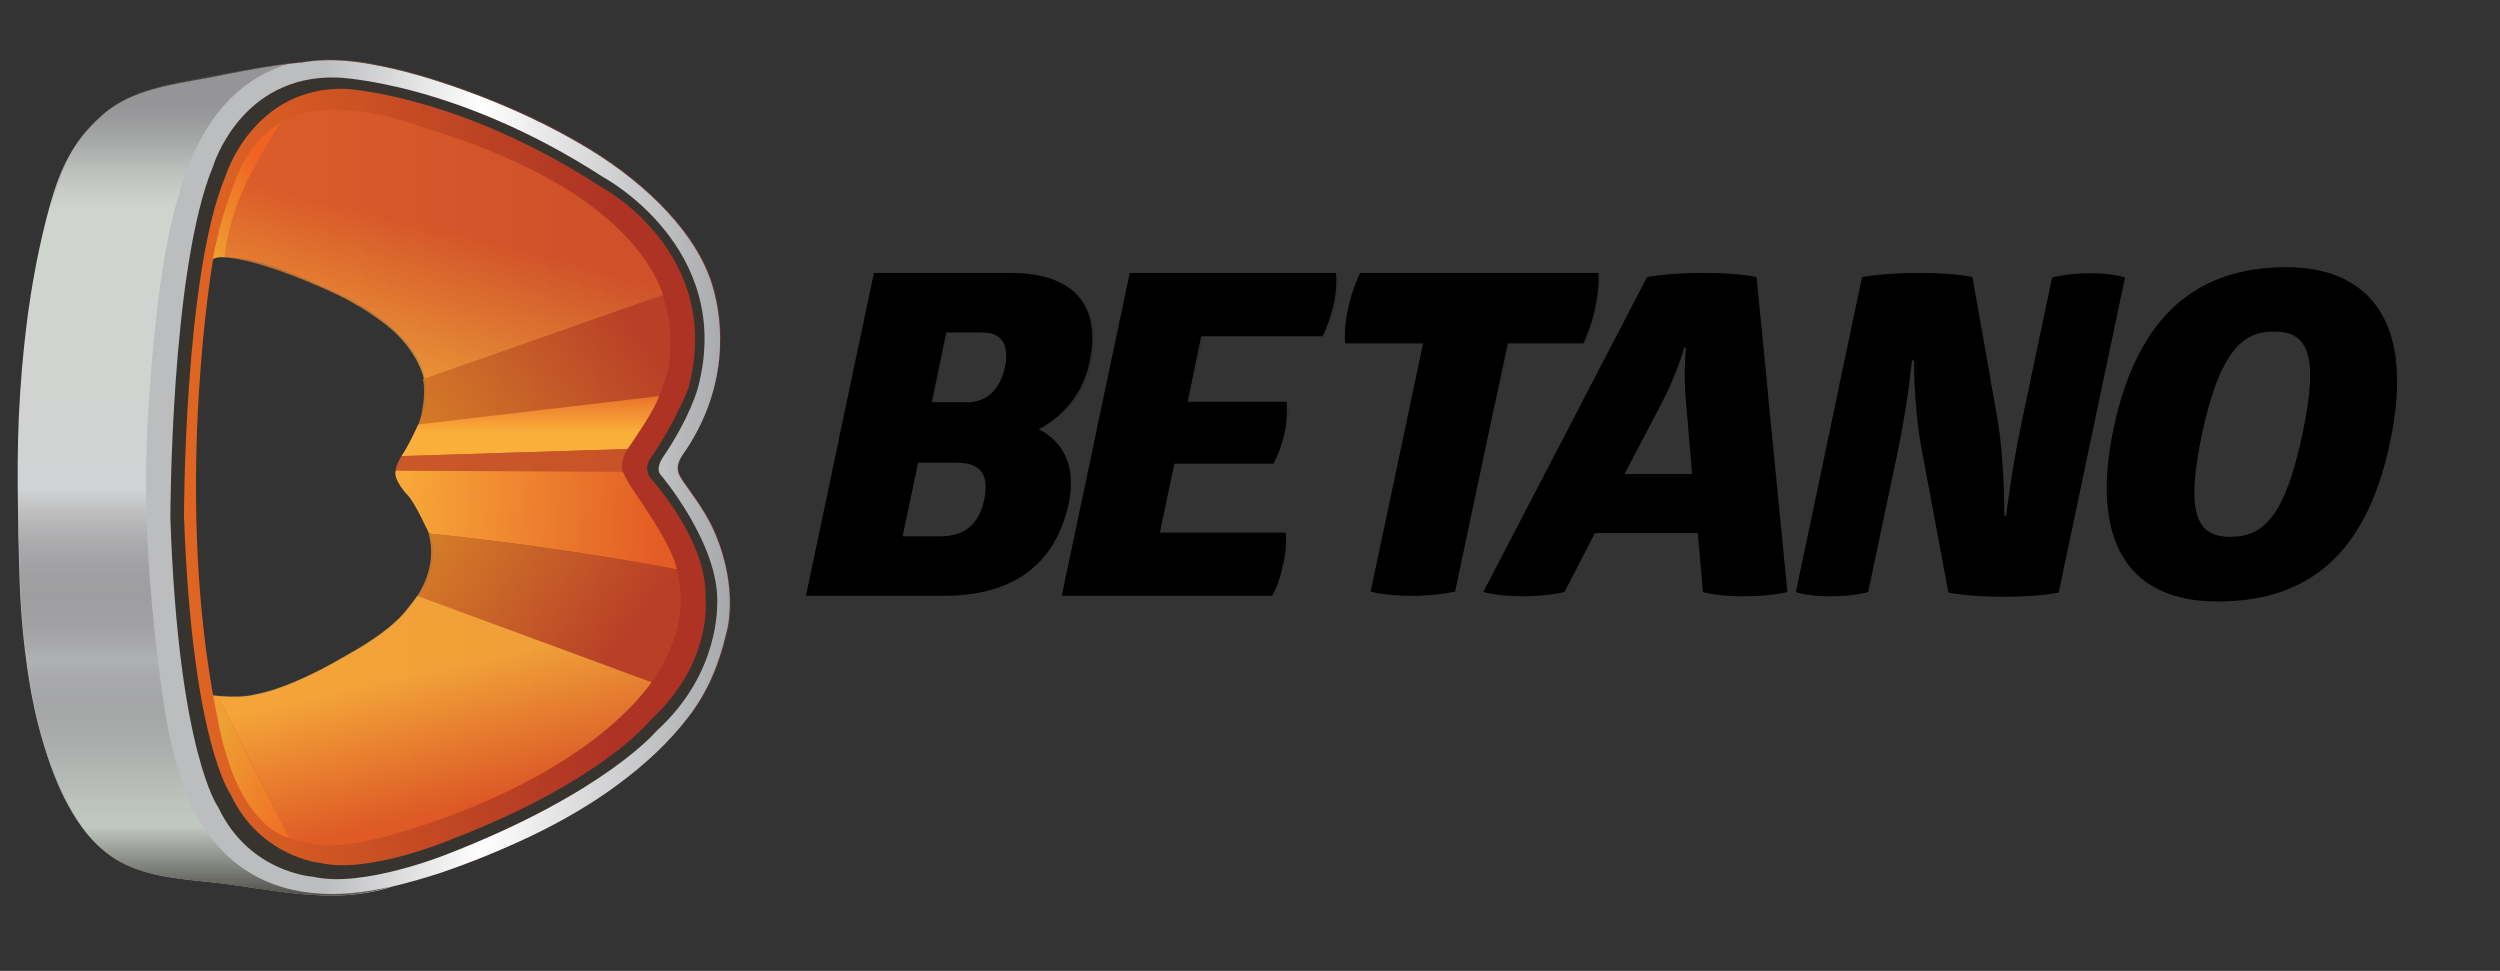 <?xml version="1.0" encoding="UTF-8"?> <svg xmlns="http://www.w3.org/2000/svg" width="103" height="40" viewBox="0 0 103 40" fill="none"><rect x="0" y="0" width="103" height="40" fill="#333333" stroke="none"/><path d="M41.617 11.245C44.189 11.245 45.388 12.528 44.885 14.921C44.614 16.204 43.821 17.138 42.796 17.682C43.821 18.207 44.343 19.199 44.034 20.736C43.473 23.342 41.636 24.548 38.89 24.548H33.204L36.008 11.245H41.617ZM38.735 22.097C39.702 22.097 40.321 21.65 40.553 20.58C40.766 19.472 40.359 19.063 39.373 19.063H37.826L37.188 22.097H38.735ZM39.857 16.574C40.669 16.574 41.21 16.029 41.404 15.134C41.597 14.201 41.268 13.695 40.475 13.695H38.986L38.387 16.574H39.857ZM55.038 11.245C55.076 11.517 55.057 11.984 54.96 12.489C54.825 13.034 54.67 13.54 54.477 13.851H49.487L48.927 16.554H53.007C53.026 16.866 53.046 17.235 52.93 17.819C52.794 18.402 52.64 18.771 52.466 19.102H48.385L47.786 21.942H52.968C53.007 22.253 52.988 22.739 52.872 23.225C52.756 23.75 52.62 24.217 52.408 24.548H43.744L46.548 11.245H55.038ZM65.848 11.245C65.848 11.245 65.906 11.828 65.713 12.684C65.539 13.52 65.229 14.143 65.229 14.143H62.116L59.95 24.373C59.95 24.373 59.176 24.548 58.171 24.548C57.068 24.548 56.469 24.373 56.469 24.373L58.635 14.143H55.425C55.425 14.143 55.347 13.579 55.541 12.723C55.734 11.828 56.043 11.245 56.043 11.245H65.848ZM70.161 11.245C71.689 11.245 72.365 11.42 72.365 11.42L73.642 24.392C73.642 24.392 73.004 24.567 71.805 24.567C70.722 24.567 70.161 24.392 70.161 24.392L69.948 21.961H65.713L64.456 24.392C64.456 24.392 63.798 24.567 62.735 24.567C61.71 24.567 61.11 24.392 61.11 24.392L67.859 11.42C67.859 11.42 68.691 11.245 70.161 11.245ZM69.387 14.318C69.387 14.318 69.097 15.368 68.478 16.574L66.931 19.53H69.716L69.465 16.574C69.349 15.348 69.465 14.318 69.465 14.318H69.387ZM79.134 18.305C78.825 16.457 78.863 14.843 78.863 14.843H78.767C78.767 14.843 78.631 16.438 78.206 18.519L76.968 24.392C76.968 24.392 76.427 24.567 75.402 24.567C74.415 24.567 73.99 24.392 73.99 24.392L76.717 11.42C76.717 11.42 77.51 11.245 79.076 11.245C80.623 11.245 81.261 11.42 81.261 11.42L82.325 17.43C82.596 19.219 82.576 21.242 82.576 21.242H82.654C82.654 21.242 82.886 19.258 83.331 17.216L84.549 11.439C84.549 11.439 85.206 11.264 86.115 11.264C87.063 11.264 87.546 11.439 87.546 11.439L84.82 24.412C84.82 24.412 84.085 24.587 82.518 24.587C81.068 24.587 80.275 24.412 80.275 24.412L79.134 18.305ZM94.18 11.011C97.719 11.011 99.498 13.384 98.473 18.207C97.467 23.031 94.915 24.781 91.356 24.781C87.798 24.781 86.077 22.447 87.082 17.643C88.088 12.878 90.641 11.011 94.18 11.011ZM93.677 13.656C92.381 13.656 91.453 14.473 90.718 17.896C90.002 21.319 90.583 22.117 91.898 22.117C93.232 22.117 94.141 21.3 94.857 17.896C95.591 14.473 95.011 13.656 93.677 13.656Z" fill="black"></path><g opacity="0.6"><path opacity="0.6" d="M87.546 11.42C87.546 11.42 87.063 11.245 86.115 11.245C85.207 11.245 84.549 11.42 84.549 11.42L83.679 15.582L86.696 15.426L87.546 11.42Z" fill="black"></path><path opacity="0.6" d="M94.199 11.011C91.279 11.011 89.055 12.275 87.778 15.368L91.588 15.173C92.168 14.006 92.845 13.656 93.696 13.656C94.528 13.656 95.05 13.967 95.166 14.998L98.724 14.823C98.395 12.275 96.771 11.011 94.199 11.011Z" fill="black"></path><path opacity="0.6" d="M53.007 16.554H48.926L49.487 13.851H54.476C54.65 13.54 54.824 13.034 54.96 12.489C55.056 11.984 55.076 11.536 55.037 11.245H46.547L45.213 17.527L52.987 17.138C53.026 16.904 53.026 16.729 53.007 16.554Z" fill="black"></path><path opacity="0.6" d="M44.904 14.921C45.407 12.548 44.208 11.245 41.636 11.245H36.008L34.558 18.071L42.873 17.643C43.86 17.099 44.633 16.185 44.904 14.921ZM41.404 15.134C41.21 16.049 40.669 16.574 39.856 16.574H38.367L38.967 13.695H40.456C41.268 13.695 41.616 14.181 41.404 15.134Z" fill="black"></path><path opacity="0.6" d="M62.135 14.143H65.249C65.249 14.143 65.558 13.52 65.732 12.684C65.925 11.828 65.867 11.245 65.867 11.245H56.043C56.043 11.245 55.734 11.828 55.54 12.723C55.366 13.579 55.424 14.143 55.424 14.143H58.635L58.054 16.866L61.574 16.69L62.135 14.143Z" fill="black"></path><path opacity="0.6" d="M78.766 14.843H78.863C78.863 14.843 78.863 15.232 78.882 15.835L82.015 15.679L81.261 11.439C81.261 11.439 80.622 11.264 79.075 11.264C77.509 11.264 76.716 11.439 76.716 11.439L75.749 15.99L78.63 15.835C78.727 15.212 78.766 14.843 78.766 14.843Z" fill="black"></path><path opacity="0.6" d="M69.387 14.318H69.465C69.465 14.318 69.368 15.193 69.445 16.301L72.829 16.126L72.365 11.42C72.365 11.42 71.689 11.245 70.161 11.245C68.691 11.245 67.859 11.42 67.859 11.42L65.21 16.515L68.594 16.34C69.136 15.232 69.387 14.318 69.387 14.318Z" fill="black"></path></g><path d="M29.492 22C29.357 21.689 29.202 21.378 29.028 21.106C28.815 20.756 28.564 20.405 28.332 20.075C28.235 19.939 28.119 19.783 28.022 19.608C27.867 19.336 27.926 19.005 28.119 18.733C30.034 16.01 29.84 13.287 29.357 11.712C28.738 9.669 26.765 7.627 24.29 6.11C22.685 5.138 20.944 4.34 19.165 3.699C17.869 3.232 16.574 2.843 15.22 2.609C14.33 2.454 13.383 2.395 12.493 2.551C11.217 2.668 9.863 2.94 8.606 3.193C7.136 3.465 5.434 3.679 4.274 4.71C3.191 5.643 2.572 7.005 2.185 8.366C1.47 10.914 1.102 13.54 0.928 16.166C0.754 18.772 0.754 21.417 0.851 24.023C0.909 25.54 1.064 27.077 1.335 28.574C1.702 30.5 2.321 32.503 3.501 34.098C3.81 34.526 4.197 34.915 4.622 35.226C5.724 36.023 7.136 36.159 8.451 36.295C11.004 36.529 13.653 37.346 16.187 36.51C16.844 36.354 17.521 36.159 18.179 35.945C19.436 35.517 20.674 35.012 21.853 34.448C23.11 33.845 24.328 33.125 25.47 32.289C26.552 31.491 27.578 30.558 28.409 29.488C29.202 28.457 29.666 27.329 29.956 26.085C29.995 25.948 30.034 25.793 30.053 25.637C30.188 24.412 29.956 23.128 29.492 22ZM15.723 26.123C15.336 26.415 14.911 26.668 14.485 26.921C13.383 27.543 12.203 28.185 10.985 28.535C10.579 28.652 10.134 28.73 9.708 28.73C9.631 28.73 8.78 28.71 8.78 28.652C7.194 19.783 8.78 10.681 8.78 10.681C8.896 10.467 9.998 10.661 10.114 10.681C11.081 10.856 12.01 11.245 12.919 11.634C13.75 12.003 14.582 12.373 15.336 12.879C16.264 13.501 17.405 14.551 17.521 15.738C17.637 16.749 17.308 17.546 16.806 18.422C16.632 18.733 16.284 19.102 16.342 19.491C16.419 19.939 16.786 20.328 17.057 20.678C17.289 20.989 17.502 21.339 17.637 21.709C18.353 23.498 17.076 25.132 15.723 26.123Z" fill="url(#paint0_linear_930_37393)"></path><path d="M29.473 22C29.337 21.689 29.182 21.397 29.008 21.106C28.796 20.756 28.544 20.405 28.312 20.075C28.215 19.939 28.099 19.783 28.003 19.608C27.848 19.336 27.906 19.024 28.099 18.733C30.014 16.01 29.821 13.287 29.337 11.712C28.718 9.669 26.746 7.627 24.27 6.11C22.665 5.138 20.925 4.34 19.145 3.699C17.85 3.232 16.554 2.843 15.2 2.609C14.311 2.454 13.363 2.395 12.474 2.551C11.197 2.668 9.843 2.94 8.586 3.193C7.117 3.465 5.434 3.699 4.255 4.71C3.036 5.76 2.553 7.005 2.166 8.366C1.45 10.914 1.083 13.54 0.909 16.166C0.735 18.772 0.735 21.417 0.832 24.023C0.89 25.54 1.044 27.077 1.334 28.574C1.702 30.5 2.321 32.503 3.5 34.078C3.81 34.506 4.197 34.895 4.622 35.206C5.724 36.004 7.136 36.14 8.451 36.276C11.004 36.51 13.653 37.326 16.187 36.49C16.844 36.334 17.521 36.14 18.179 35.926C19.436 35.498 20.673 34.992 21.872 34.428C23.129 33.825 24.348 33.106 25.469 32.27C26.552 31.472 27.577 30.538 28.409 29.469C29.202 28.438 29.666 27.31 29.956 26.065C29.995 25.929 30.033 25.773 30.053 25.618C30.169 24.393 29.937 23.128 29.473 22ZM26.804 29.663C26.804 29.663 24.851 32.172 18.643 34.565C18.643 34.565 15.22 36.023 13.209 35.556C13.209 35.556 10.714 35.323 9.495 32.717C9.495 32.717 7.91 30.577 7.581 21.261C7.581 21.261 7.581 11.342 9.283 7.277C9.283 7.277 10.404 3.562 14.233 3.66C14.233 3.66 18.913 3.893 24.773 7.705C24.773 7.705 29.84 10.389 28.37 15.971C28.37 15.971 27.848 17.371 26.784 18.908C26.784 18.908 26.475 19.336 26.842 19.744C26.842 19.744 29.182 22.311 29.066 24.684C29.086 24.723 29.337 27.349 26.804 29.663Z" fill="#373430"></path><path d="M29.472 22C29.337 21.689 29.182 21.397 29.008 21.106C28.795 20.756 28.544 20.405 28.312 20.075C28.215 19.939 28.099 19.783 28.003 19.608C27.848 19.336 27.925 19.025 28.119 18.752C30.033 16.029 29.82 13.287 29.337 11.731C28.718 9.689 26.745 7.647 24.251 6.13C22.646 5.157 20.905 4.36 19.126 3.718C17.83 3.251 16.535 2.862 15.181 2.629C14.291 2.473 13.344 2.415 12.454 2.571C11.178 2.687 9.824 2.96 8.567 3.212C7.097 3.485 5.395 3.699 4.235 4.729C2.862 5.935 2.533 7.024 2.146 8.386C1.431 10.934 1.063 13.559 0.889 16.185C0.715 18.791 0.715 21.436 0.812 24.043C0.87 25.56 1.025 27.096 1.296 28.594C1.663 30.519 2.282 32.522 3.461 34.117C3.771 34.545 4.158 34.934 4.583 35.245C5.685 36.043 7.097 36.179 8.412 36.315C10.965 36.548 13.614 37.365 16.148 36.529C16.805 36.373 17.482 36.179 18.14 35.965C19.397 35.537 20.634 35.031 21.833 34.467C23.09 33.864 24.328 33.164 25.45 32.328C26.533 31.53 27.558 30.597 28.37 29.527C29.163 28.496 29.627 27.349 29.917 26.104C29.956 25.968 29.994 25.812 30.014 25.657C30.188 24.393 29.936 23.128 29.472 22ZM27.055 30.111C27.055 30.111 24.928 32.659 18.488 35.167C18.488 35.167 14.968 36.607 12.899 36.121C12.899 36.121 10.269 35.965 8.992 33.261C8.992 33.261 7.349 31.044 7.02 21.358C7.02 21.358 7.02 11.07 8.78 6.849C8.78 6.849 9.901 3.076 13.885 3.193C13.885 3.193 18.759 3.349 24.85 7.297C24.85 7.297 30.285 10.195 28.757 15.971C28.757 15.971 28.447 17.177 27.306 18.85C27.306 18.85 26.997 19.297 27.21 19.55C27.21 19.55 29.646 22.409 29.55 24.879C29.53 24.879 29.704 27.699 27.055 30.111Z" fill="url(#paint1_linear_930_37393)"></path><path opacity="0.1" d="M26.842 21.397C26.648 21.106 26.474 20.814 26.281 20.541C25.991 20.133 25.72 19.841 25.623 19.336C25.604 19.219 25.681 18.791 25.778 18.636C27.287 16.477 27.789 15.251 27.577 13.384C26.977 8.075 18.874 5.721 17.076 5.138C11.931 3.485 10.288 5.391 9.398 8.269C9.185 8.891 8.973 9.63 8.779 10.681C8.895 10.467 9.978 10.72 10.094 10.739C10.945 10.914 11.99 11.303 12.879 11.692C13.711 12.042 14.523 12.431 15.296 12.937C16.225 13.559 17.346 14.59 17.482 15.796C17.598 16.807 17.269 17.605 16.766 18.46C16.592 18.772 16.264 19.141 16.302 19.511C16.38 19.958 16.747 20.347 17.018 20.697C17.25 21.008 17.424 21.358 17.578 21.728C18.294 23.459 17.018 25.112 15.683 26.104C15.296 26.396 14.871 26.649 14.465 26.882C13.363 27.504 12.202 28.146 10.965 28.477C10.559 28.593 10.133 28.671 9.688 28.671C9.611 28.671 8.799 28.652 8.779 28.593C8.992 29.702 9.166 30.461 9.282 30.869C10.133 33.806 11.564 34.992 14.155 34.778C16.553 34.584 28.041 30.966 28.041 24.626C28.021 23.439 27.499 22.389 26.842 21.397Z" fill="#98A6B3"></path><path d="M9.843 35.654C7.735 34.078 7.058 31.18 6.71 28.73C6.575 27.796 6.459 26.863 6.362 25.929C6.285 25.229 6.227 24.529 6.169 23.828C5.995 21.436 5.956 19.024 6.13 16.632C6.188 15.796 6.246 14.979 6.323 14.143C6.439 13.053 6.555 11.964 6.729 10.895C7.271 7.744 8.18 4.048 11.487 2.765C11.777 2.648 11.932 2.609 12.241 2.57C10.965 2.706 9.766 2.92 8.509 3.154C7.039 3.446 5.414 3.659 4.254 4.69C2.978 5.838 2.475 6.985 2.088 8.347C1.373 10.895 1.005 13.52 0.831 16.165C0.657 18.772 0.734 21.436 0.831 24.042C0.889 25.559 1.044 27.057 1.315 28.555C1.682 30.48 2.223 32.522 3.403 34.117C3.713 34.545 4.099 34.934 4.525 35.245C5.627 36.042 7.039 36.179 8.354 36.315C10.907 36.548 13.556 37.365 16.09 36.529C13.982 37.034 11.661 37.015 9.843 35.654Z" fill="url(#paint2_linear_930_37393)"></path><path opacity="0.7" d="M9.263 10.603C9.263 10.603 9.243 8.405 11.564 5.06C11.564 5.06 13.15 3.699 17.52 5.274C18.545 5.605 23.129 6.927 25.797 9.747C25.797 9.747 26.9 10.856 27.325 12.159L17.462 15.621C17.462 15.621 17.462 15.582 17.443 15.504C17.346 15.174 16.94 14.104 15.703 13.229C15.354 12.976 15.026 12.742 14.658 12.548C14.62 12.528 14.581 12.509 14.562 12.49C13.943 12.12 12.937 11.712 12.937 11.712C12.937 11.712 10.597 10.681 9.263 10.603Z" fill="url(#paint3_linear_930_37393)"></path><path opacity="0.85" d="M16.747 18.461C16.747 18.461 22.568 17.585 26.455 17.605C26.455 17.605 27.442 16.166 27.596 14.746C27.596 14.746 27.751 13.384 27.287 12.159L17.424 15.621C17.424 15.621 17.521 15.932 17.443 16.594C17.443 16.633 17.443 16.652 17.424 16.691C17.385 17.158 17.192 17.761 16.747 18.461Z" fill="url(#paint4_linear_930_37393)"></path><path d="M25.855 18.5C25.855 18.5 26.977 16.905 27.151 16.321L17.23 17.488C17.23 17.488 16.805 18.441 16.534 18.791L25.855 18.5Z" fill="url(#paint5_linear_930_37393)"></path><path opacity="0.85" d="M16.535 18.791L25.856 18.5C25.856 18.5 25.547 18.889 25.643 19.433L16.283 19.394C16.302 19.394 16.322 19.122 16.535 18.791Z" fill="#CB5827"></path><path d="M16.302 19.394L25.663 19.433C25.663 19.433 25.798 19.802 26.378 20.619C26.668 21.067 27.712 22.564 27.886 23.459C27.886 23.459 23.497 22.584 17.675 21.981C17.675 21.981 17.115 20.736 16.786 20.386C16.767 20.386 16.186 19.744 16.302 19.394Z" fill="url(#paint6_linear_930_37393)"></path><path opacity="0.85" d="M17.655 21.981C17.655 21.981 23.012 22.526 27.866 23.459C27.866 23.459 28.679 25.54 26.841 28.108L17.191 24.548C17.191 24.548 18.062 23.362 17.655 21.981Z" fill="url(#paint7_linear_930_37393)"></path><path d="M8.973 28.671L11.931 34.545C11.931 34.545 11.255 34.35 10.732 33.748C10.732 33.748 10.365 33.398 10.017 32.775C9.94 32.639 9.727 32.289 9.476 31.569C9.417 31.394 9.127 30.538 9.011 29.838C8.876 29.196 8.779 28.652 8.779 28.652C8.779 28.652 8.818 28.652 8.973 28.671Z" fill="url(#paint8_linear_930_37393)"></path><path d="M9.263 10.603C9.263 10.603 9.301 9.358 10.133 7.55C10.481 6.83 11.235 5.507 11.564 5.06C11.564 5.06 10.481 5.566 9.804 7.18C9.63 7.55 9.185 8.814 9.011 9.553C8.876 10.117 8.779 10.545 8.779 10.681C8.779 10.681 8.895 10.564 9.263 10.603Z" fill="url(#paint9_linear_930_37393)"></path><path opacity="0.85" d="M17.192 24.548L26.842 28.108C26.842 28.108 25.972 29.43 23.941 30.85C23.728 30.986 23.515 31.142 23.303 31.278C22.897 31.531 22.452 31.803 21.949 32.075C21.253 32.445 20.441 32.853 19.377 33.281C19.029 33.417 16.882 34.312 14.852 34.701C14.504 34.759 13.227 35.032 11.951 34.545L8.973 28.672C8.973 28.672 9.804 28.749 10.326 28.652C10.771 28.555 11.506 28.458 13.227 27.582C13.749 27.31 14.929 26.629 15.064 26.532C15.2 26.435 16.109 25.89 16.669 25.229C16.863 24.976 16.94 24.898 17.192 24.548Z" fill="url(#paint10_linear_930_37393)"></path><g opacity="0.6"><path opacity="0.1" d="M87.566 11.439C87.566 11.439 87.083 11.264 86.135 11.264C85.245 11.264 84.569 11.439 84.569 11.439L83.698 15.582L86.715 15.426L87.566 11.439Z" fill="black"></path><path opacity="0.1" d="M94.199 11.031C91.298 11.031 89.055 12.295 87.798 15.368L91.588 15.174C92.168 14.007 92.845 13.656 93.677 13.656C94.489 13.656 95.031 13.968 95.147 14.998L98.705 14.823C98.396 12.295 96.771 11.031 94.199 11.031Z" fill="black"></path><path opacity="0.1" d="M53.084 16.554H49.023L49.584 13.87H54.573C54.747 13.559 54.921 13.053 55.057 12.509C55.154 12.003 55.173 11.556 55.134 11.264H46.664L45.349 17.527L53.123 17.138C53.103 16.924 53.103 16.729 53.084 16.554Z" fill="black"></path><path opacity="0.1" d="M44.981 14.94C45.484 12.567 44.285 11.264 41.713 11.264H36.105L34.674 18.071L42.97 17.643C43.956 17.099 44.73 16.204 44.981 14.94ZM41.501 15.135C41.307 16.029 40.766 16.574 39.953 16.574H38.464L39.064 13.695H40.553C41.384 13.695 41.713 14.201 41.501 15.135Z" fill="black"></path><path opacity="0.1" d="M62.193 14.162H65.306C65.306 14.162 65.616 13.54 65.79 12.703C65.964 11.848 65.925 11.264 65.925 11.264H56.12C56.12 11.264 55.811 11.848 55.617 12.742C55.444 13.598 55.502 14.162 55.502 14.162H58.712L58.132 16.885L61.651 16.71L62.193 14.162Z" fill="black"></path><path opacity="0.1" d="M78.805 14.843H78.902C78.902 14.843 78.902 15.232 78.921 15.815L82.054 15.66L81.3 11.42C81.3 11.42 80.662 11.245 79.115 11.245C77.548 11.245 76.775 11.42 76.775 11.42L75.808 15.971L78.689 15.815C78.766 15.212 78.805 14.843 78.805 14.843Z" fill="black"></path><path opacity="0.1" d="M69.445 14.337H69.522C69.522 14.337 69.425 15.212 69.503 16.321L72.887 16.146L72.423 11.439C72.423 11.439 71.746 11.264 70.218 11.264C68.749 11.264 67.936 11.439 67.936 11.439L65.268 16.515L68.632 16.34C69.193 15.251 69.445 14.337 69.445 14.337Z" fill="black"></path></g><defs><linearGradient id="paint0_linear_930_37393" x1="0.776" y1="19.663" x2="30.08" y2="19.663" gradientUnits="userSpaceOnUse"><stop offset="0.065" stop-color="#EF7422"></stop><stop offset="0.832" stop-color="#AE3324"></stop></linearGradient><linearGradient id="paint1_linear_930_37393" x1="0.765" y1="19.659" x2="30.081" y2="19.659" gradientUnits="userSpaceOnUse"><stop offset="0.43" stop-color="#BCBDBF"></stop><stop offset="0.65" stop-color="white"></stop><stop offset="1" stop-color="#A7A8AB"></stop></linearGradient><linearGradient id="paint2_linear_930_37393" x1="8.408" y1="4.294" x2="8.408" y2="37.581" gradientUnits="userSpaceOnUse"><stop stop-color="#59595C" stop-opacity="0.4"></stop><stop offset="0.007" stop-color="#656567" stop-opacity="0.432"></stop><stop offset="0.034" stop-color="#8B8D8C" stop-opacity="0.554"></stop><stop offset="0.06" stop-color="#A9ACA9" stop-opacity="0.674"></stop><stop offset="0.085" stop-color="#BFC2BD" stop-opacity="0.79"></stop><stop offset="0.11" stop-color="#CCCFCA" stop-opacity="0.901"></stop><stop offset="0.131" stop-color="#D0D4CE"></stop><stop offset="0.478" stop-color="#D1D2D3"></stop><stop offset="0.688" stop-color="#424143" stop-opacity="0.1"></stop><stop offset="0.709" stop-color="#585959" stop-opacity="0.191"></stop><stop offset="0.749" stop-color="#7E817E" stop-opacity="0.364"></stop><stop offset="0.788" stop-color="#9BA09B" stop-opacity="0.535"></stop><stop offset="0.826" stop-color="#B0B6B0" stop-opacity="0.701"></stop><stop offset="0.862" stop-color="#BDC3BD" stop-opacity="0.858"></stop><stop offset="0.894" stop-color="#C1C8C1"></stop><stop offset="1" stop-color="#373430"></stop></linearGradient><linearGradient id="paint3_linear_930_37393" x1="18.804" y1="9.569" x2="17.312" y2="15.614" gradientUnits="userSpaceOnUse"><stop stop-color="#DF5826"></stop><stop offset="1" stop-color="#FAAF3A"></stop></linearGradient><linearGradient id="paint4_linear_930_37393" x1="16.194" y1="17.492" x2="24.646" y2="11.345" gradientUnits="userSpaceOnUse"><stop stop-color="#DA8927"></stop><stop offset="1" stop-color="#BB4026"></stop></linearGradient><linearGradient id="paint5_linear_930_37393" x1="21.924" y1="15.699" x2="21.919" y2="17.826" gradientUnits="userSpaceOnUse"><stop stop-color="#E35B25"></stop><stop offset="1" stop-color="#FAAF3A"></stop></linearGradient><linearGradient id="paint6_linear_930_37393" x1="27.32" y1="21.453" x2="15.512" y2="20.609" gradientUnits="userSpaceOnUse"><stop stop-color="#E35B25"></stop><stop offset="1" stop-color="#FAAF3A"></stop></linearGradient><linearGradient id="paint7_linear_930_37393" x1="16.289" y1="23.298" x2="23.991" y2="28.729" gradientUnits="userSpaceOnUse"><stop stop-color="#DA8927"></stop><stop offset="1" stop-color="#BB4026"></stop></linearGradient><linearGradient id="paint8_linear_930_37393" x1="8.83" y1="29.535" x2="15.278" y2="32.795" gradientUnits="userSpaceOnUse"><stop offset="0.065" stop-color="#EEA032"></stop><stop offset="0.832" stop-color="#F16122"></stop></linearGradient><linearGradient id="paint9_linear_930_37393" x1="8.935" y1="11.361" x2="13.064" y2="8.273" gradientUnits="userSpaceOnUse"><stop offset="0.065" stop-color="#EEA032"></stop><stop offset="0.832" stop-color="#F16122"></stop></linearGradient><linearGradient id="paint10_linear_930_37393" x1="20.47" y1="32.9" x2="19.208" y2="27.347" gradientUnits="userSpaceOnUse"><stop stop-color="#E35B25"></stop><stop offset="1" stop-color="#FAAF3A"></stop></linearGradient></defs></svg> 